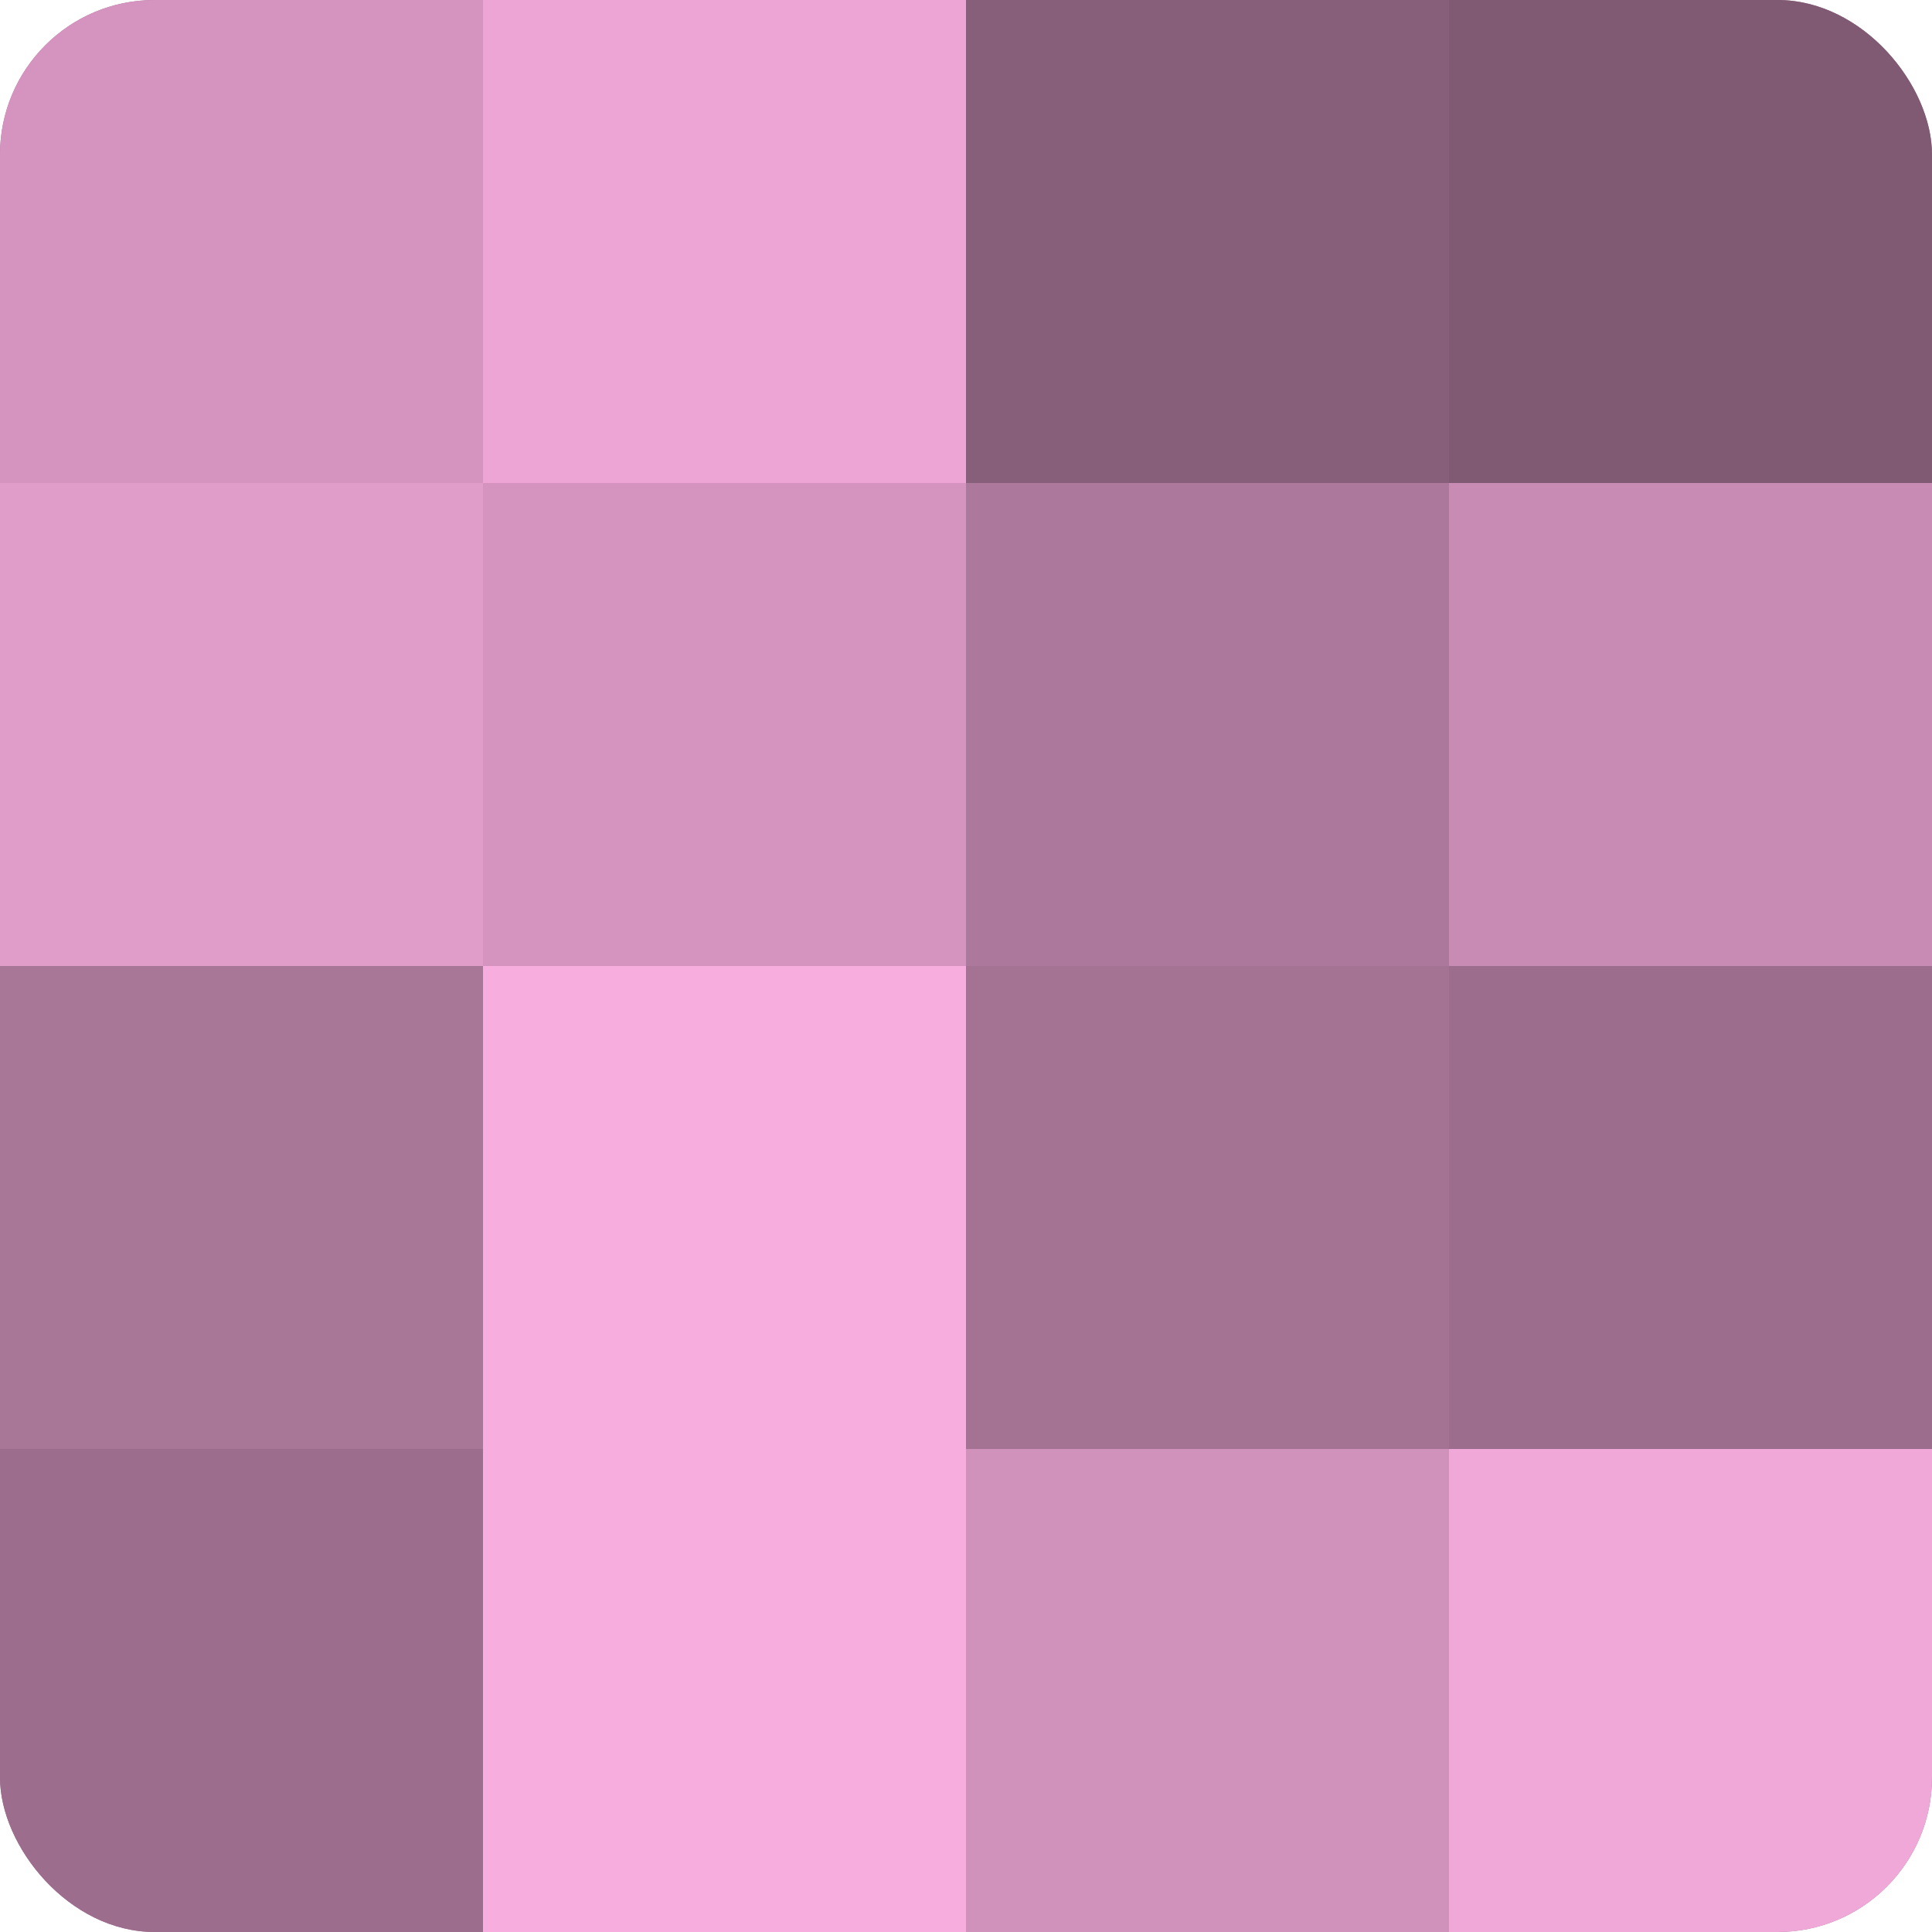 <?xml version="1.0" encoding="UTF-8"?>
<svg xmlns="http://www.w3.org/2000/svg" width="60" height="60" viewBox="0 0 100 100" preserveAspectRatio="xMidYMid meet"><defs><clipPath id="c" width="100" height="100"><rect width="100" height="100" rx="8" ry="8"/></clipPath></defs><g clip-path="url(#c)"><rect width="100" height="100" fill="#a07090"/><rect width="25" height="25" fill="#d494bf"/><rect y="25" width="25" height="25" fill="#e09dc9"/><rect y="50" width="25" height="25" fill="#a87697"/><rect y="75" width="25" height="25" fill="#9c6d8c"/><rect x="25" width="25" height="25" fill="#eca5d4"/><rect x="25" y="25" width="25" height="25" fill="#d494bf"/><rect x="25" y="50" width="25" height="25" fill="#f8addf"/><rect x="25" y="75" width="25" height="25" fill="#f8addf"/><rect x="50" width="25" height="25" fill="#885f7a"/><rect x="50" y="25" width="25" height="25" fill="#ac789b"/><rect x="50" y="50" width="25" height="25" fill="#a47394"/><rect x="50" y="75" width="25" height="25" fill="#d092bb"/><rect x="75" width="25" height="25" fill="#805a73"/><rect x="75" y="25" width="25" height="25" fill="#c88cb4"/><rect x="75" y="50" width="25" height="25" fill="#9c6d8c"/><rect x="75" y="75" width="25" height="25" fill="#f0a8d8"/></g></svg>
